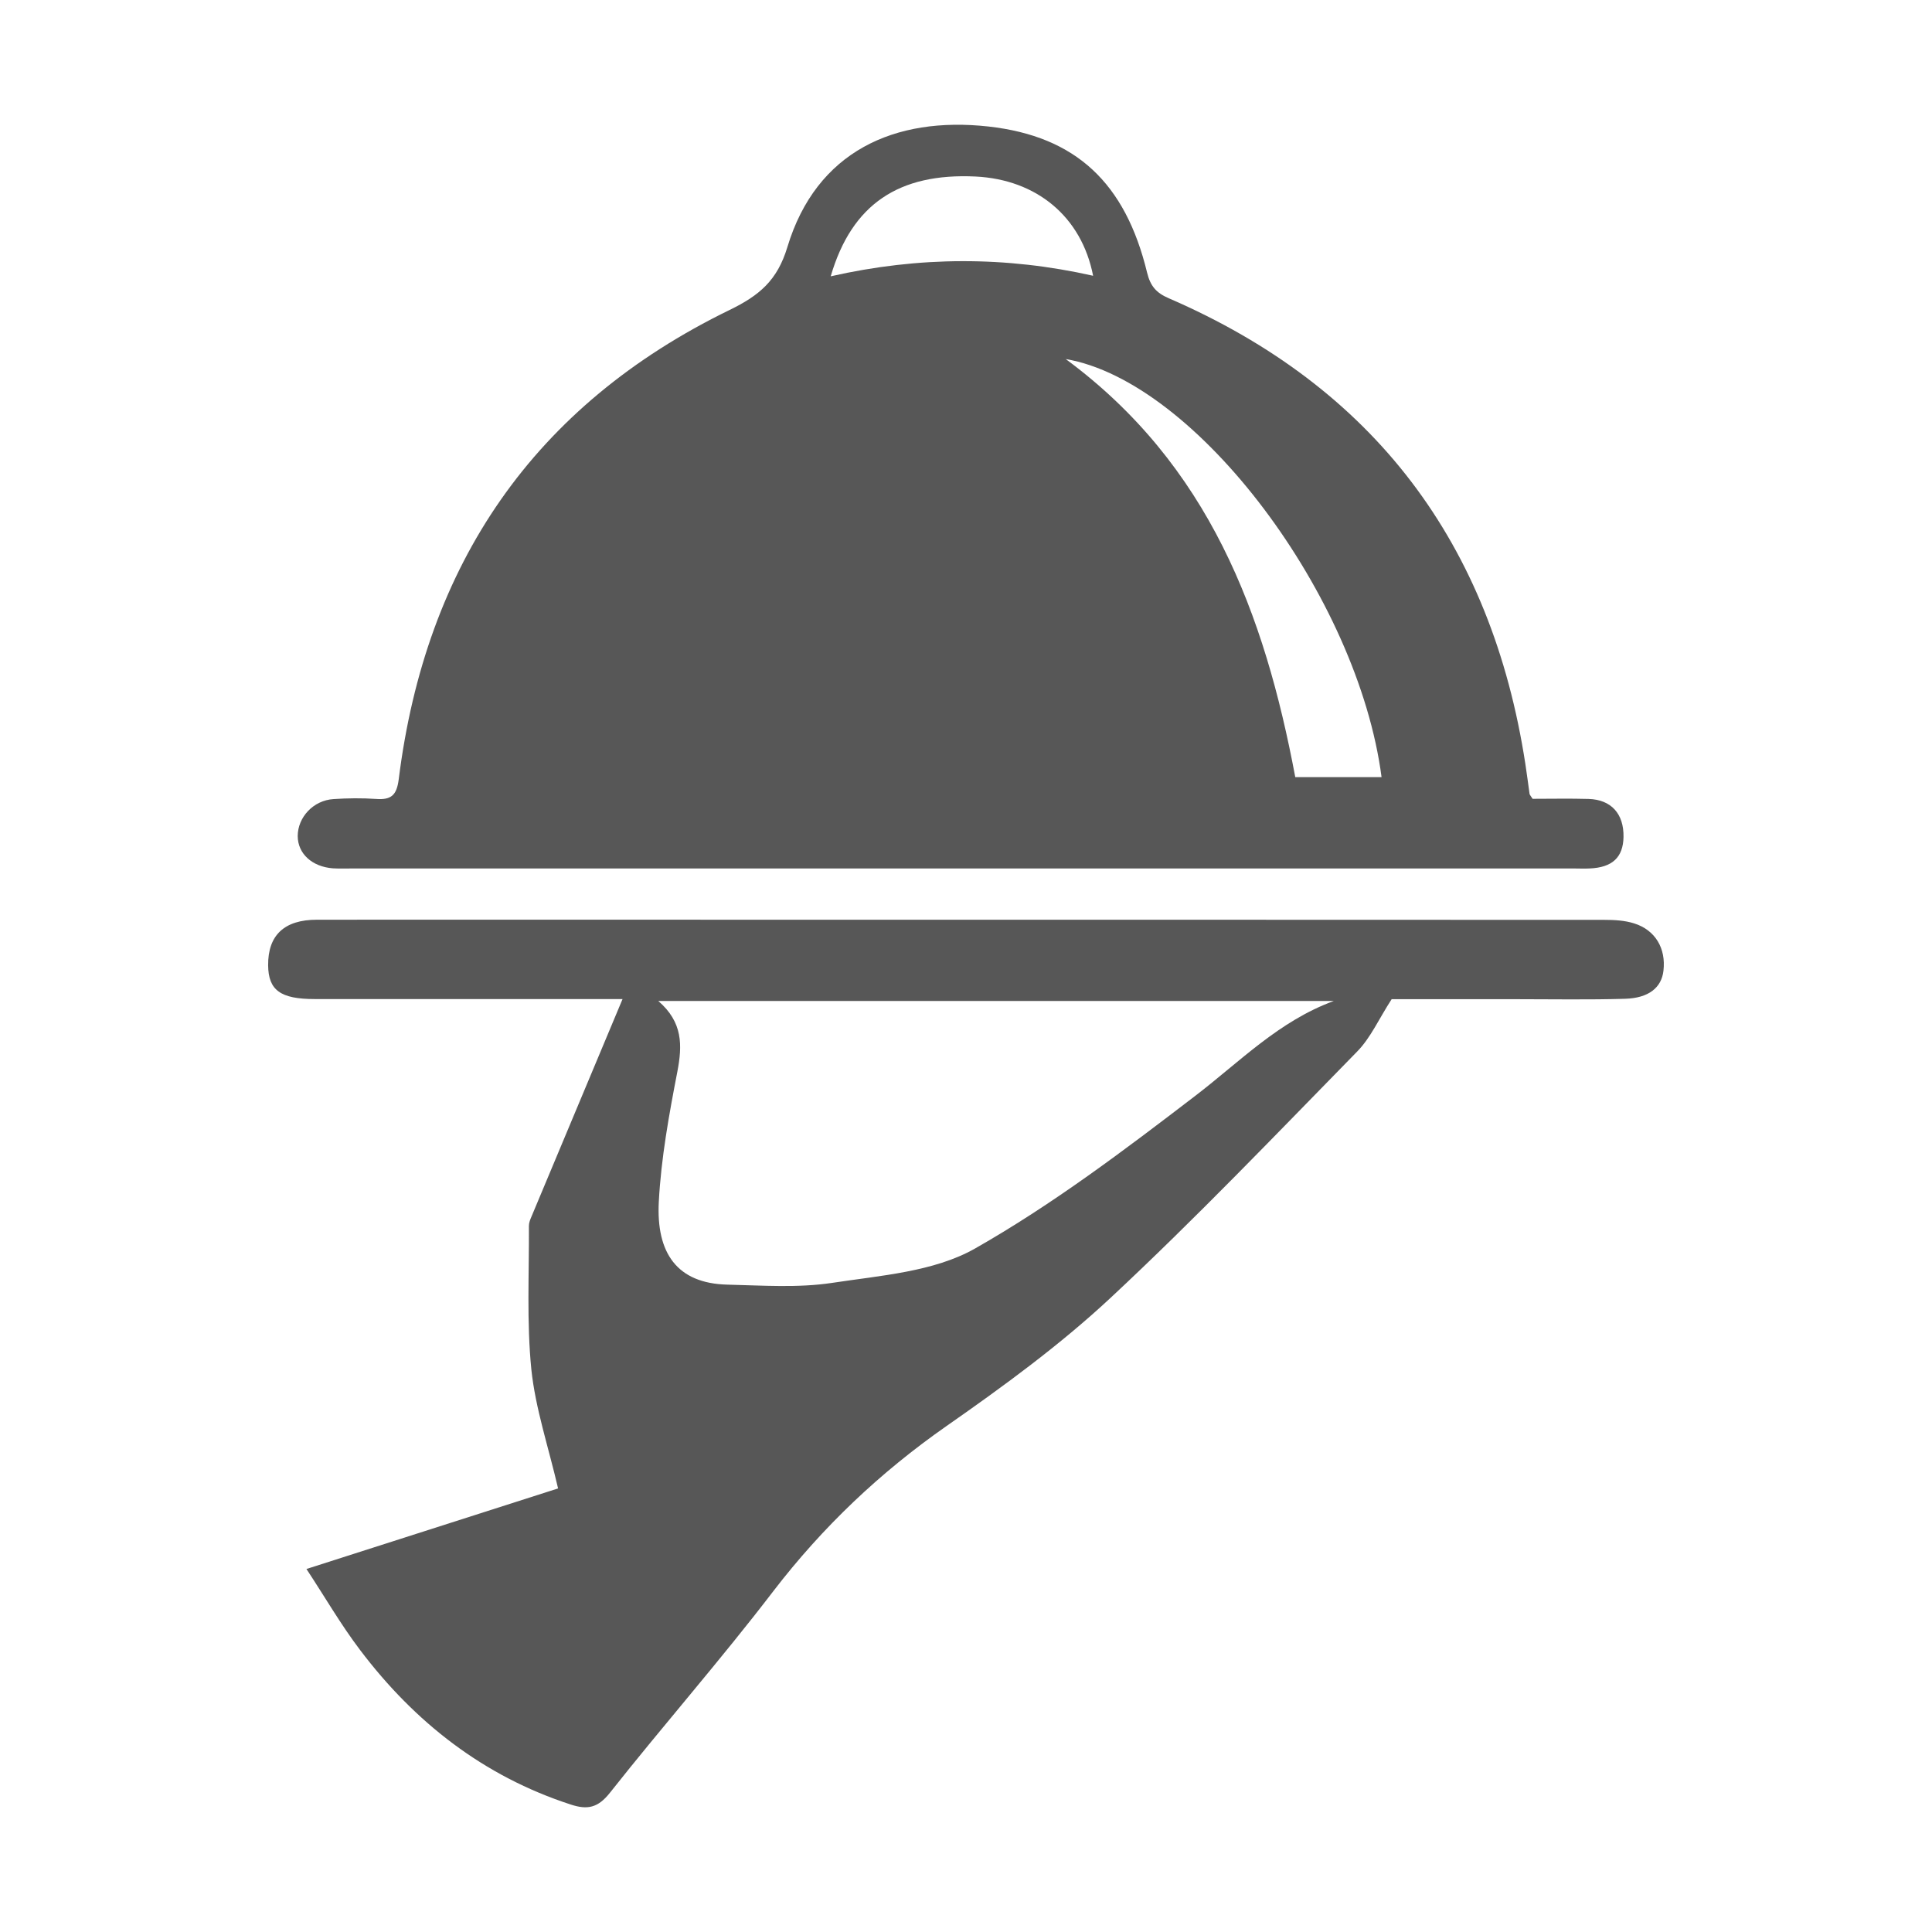 <?xml version="1.0" encoding="utf-8"?>
<!-- Generator: Adobe Illustrator 26.0.3, SVG Export Plug-In . SVG Version: 6.00 Build 0)  -->
<svg version="1.1" id="Layer_1" xmlns="http://www.w3.org/2000/svg" xmlns:xlink="http://www.w3.org/1999/xlink" x="0px" y="0px"
	 viewBox="0 0 141.73 141.73" style="enable-background:new 0 0 141.73 141.73;" xml:space="preserve">
<style type="text/css">
	.st0{fill:#575757;}
</style>
<g>
	<path class="st0" d="M112.43,58.6c1.35,0,2.73-0.03,4.11,0.01c1.66,0.05,2.59,1.09,2.56,2.79c-0.03,1.5-0.82,2.24-2.49,2.31
		c-0.4,0.02-0.79,0-1.19,0c-29.84,0-59.68,0-89.51,0c-0.5,0-0.99,0.02-1.49-0.01c-1.54-0.12-2.57-1.08-2.58-2.36
		c0-1.39,1.15-2.63,2.63-2.72c1.04-0.07,2.09-0.08,3.12-0.01c1.1,0.08,1.51-0.26,1.66-1.44c1.97-15.77,9.9-27.43,24.27-34.43
		c2.18-1.06,3.5-2.16,4.24-4.61c2.12-7.03,7.88-9.61,14.75-8.85C78.95,10,82.56,13.44,84.15,20c0.24,0.98,0.66,1.48,1.59,1.88
		c15.07,6.52,23.68,18.01,26.16,34.17c0.11,0.73,0.21,1.47,0.31,2.21C112.22,58.3,112.26,58.34,112.43,58.6z M78.18,26.34
		c10.51,7.75,14.59,18.7,16.84,30.67c2.14,0,4.23,0,6.33,0C99.62,43.77,87.77,27.97,78.18,26.34z M60.94,20.27
		c6.49-1.47,12.85-1.48,19.25-0.04c-0.85-4.35-4.16-7.06-8.62-7.28C65.96,12.68,62.49,14.96,60.94,20.27z"/>
	<path class="st0" d="M45.67,73.29c-2.83,0-5.64,0-8.46,0c-4.71,0-9.42,0-14.13,0c-2.51,0-3.39-0.65-3.41-2.47
		c-0.02-2.21,1.18-3.35,3.58-3.35c10.36-0.01,20.72,0,31.08,0c21.12,0,42.24,0,63.36,0.01c0.73,0,1.5,0.04,2.19,0.26
		c1.56,0.49,2.34,1.84,2.15,3.47c-0.14,1.24-1.08,2.01-2.82,2.06c-2.67,0.08-5.35,0.03-8.03,0.03c-3.17,0-6.34,0-9.09,0
		c-0.94,1.45-1.54,2.83-2.52,3.83c-5.96,6.09-11.86,12.26-18.09,18.07c-3.71,3.46-7.87,6.5-12.04,9.41
		c-4.88,3.41-9.09,7.4-12.72,12.13c-3.85,5.03-8.05,9.81-11.98,14.78c-0.88,1.11-1.65,1.26-2.87,0.86
		c-6.4-2.08-11.44-6.03-15.45-11.33c-1.42-1.87-2.6-3.92-3.94-5.95c6.38-2.04,12.48-3.99,18.46-5.91c-0.71-3.06-1.66-5.86-1.96-8.72
		c-0.35-3.48-0.16-7.03-0.18-10.54c0-0.24,0.1-0.48,0.2-0.71C41.2,83.97,43.39,78.73,45.67,73.29z M97.85,73.43
		c-16.44,0-32.87,0-49.56,0c1.81,1.56,1.77,3.26,1.4,5.19c-0.61,3.15-1.19,6.34-1.36,9.53c-0.2,3.77,1.33,6,5.03,6.09
		c2.57,0.06,5.18,0.25,7.69-0.13c3.55-0.54,7.45-0.81,10.46-2.51c5.69-3.23,10.98-7.23,16.2-11.23
		C90.96,77.88,93.83,74.9,97.85,73.43z"/>
</g>
</svg>
